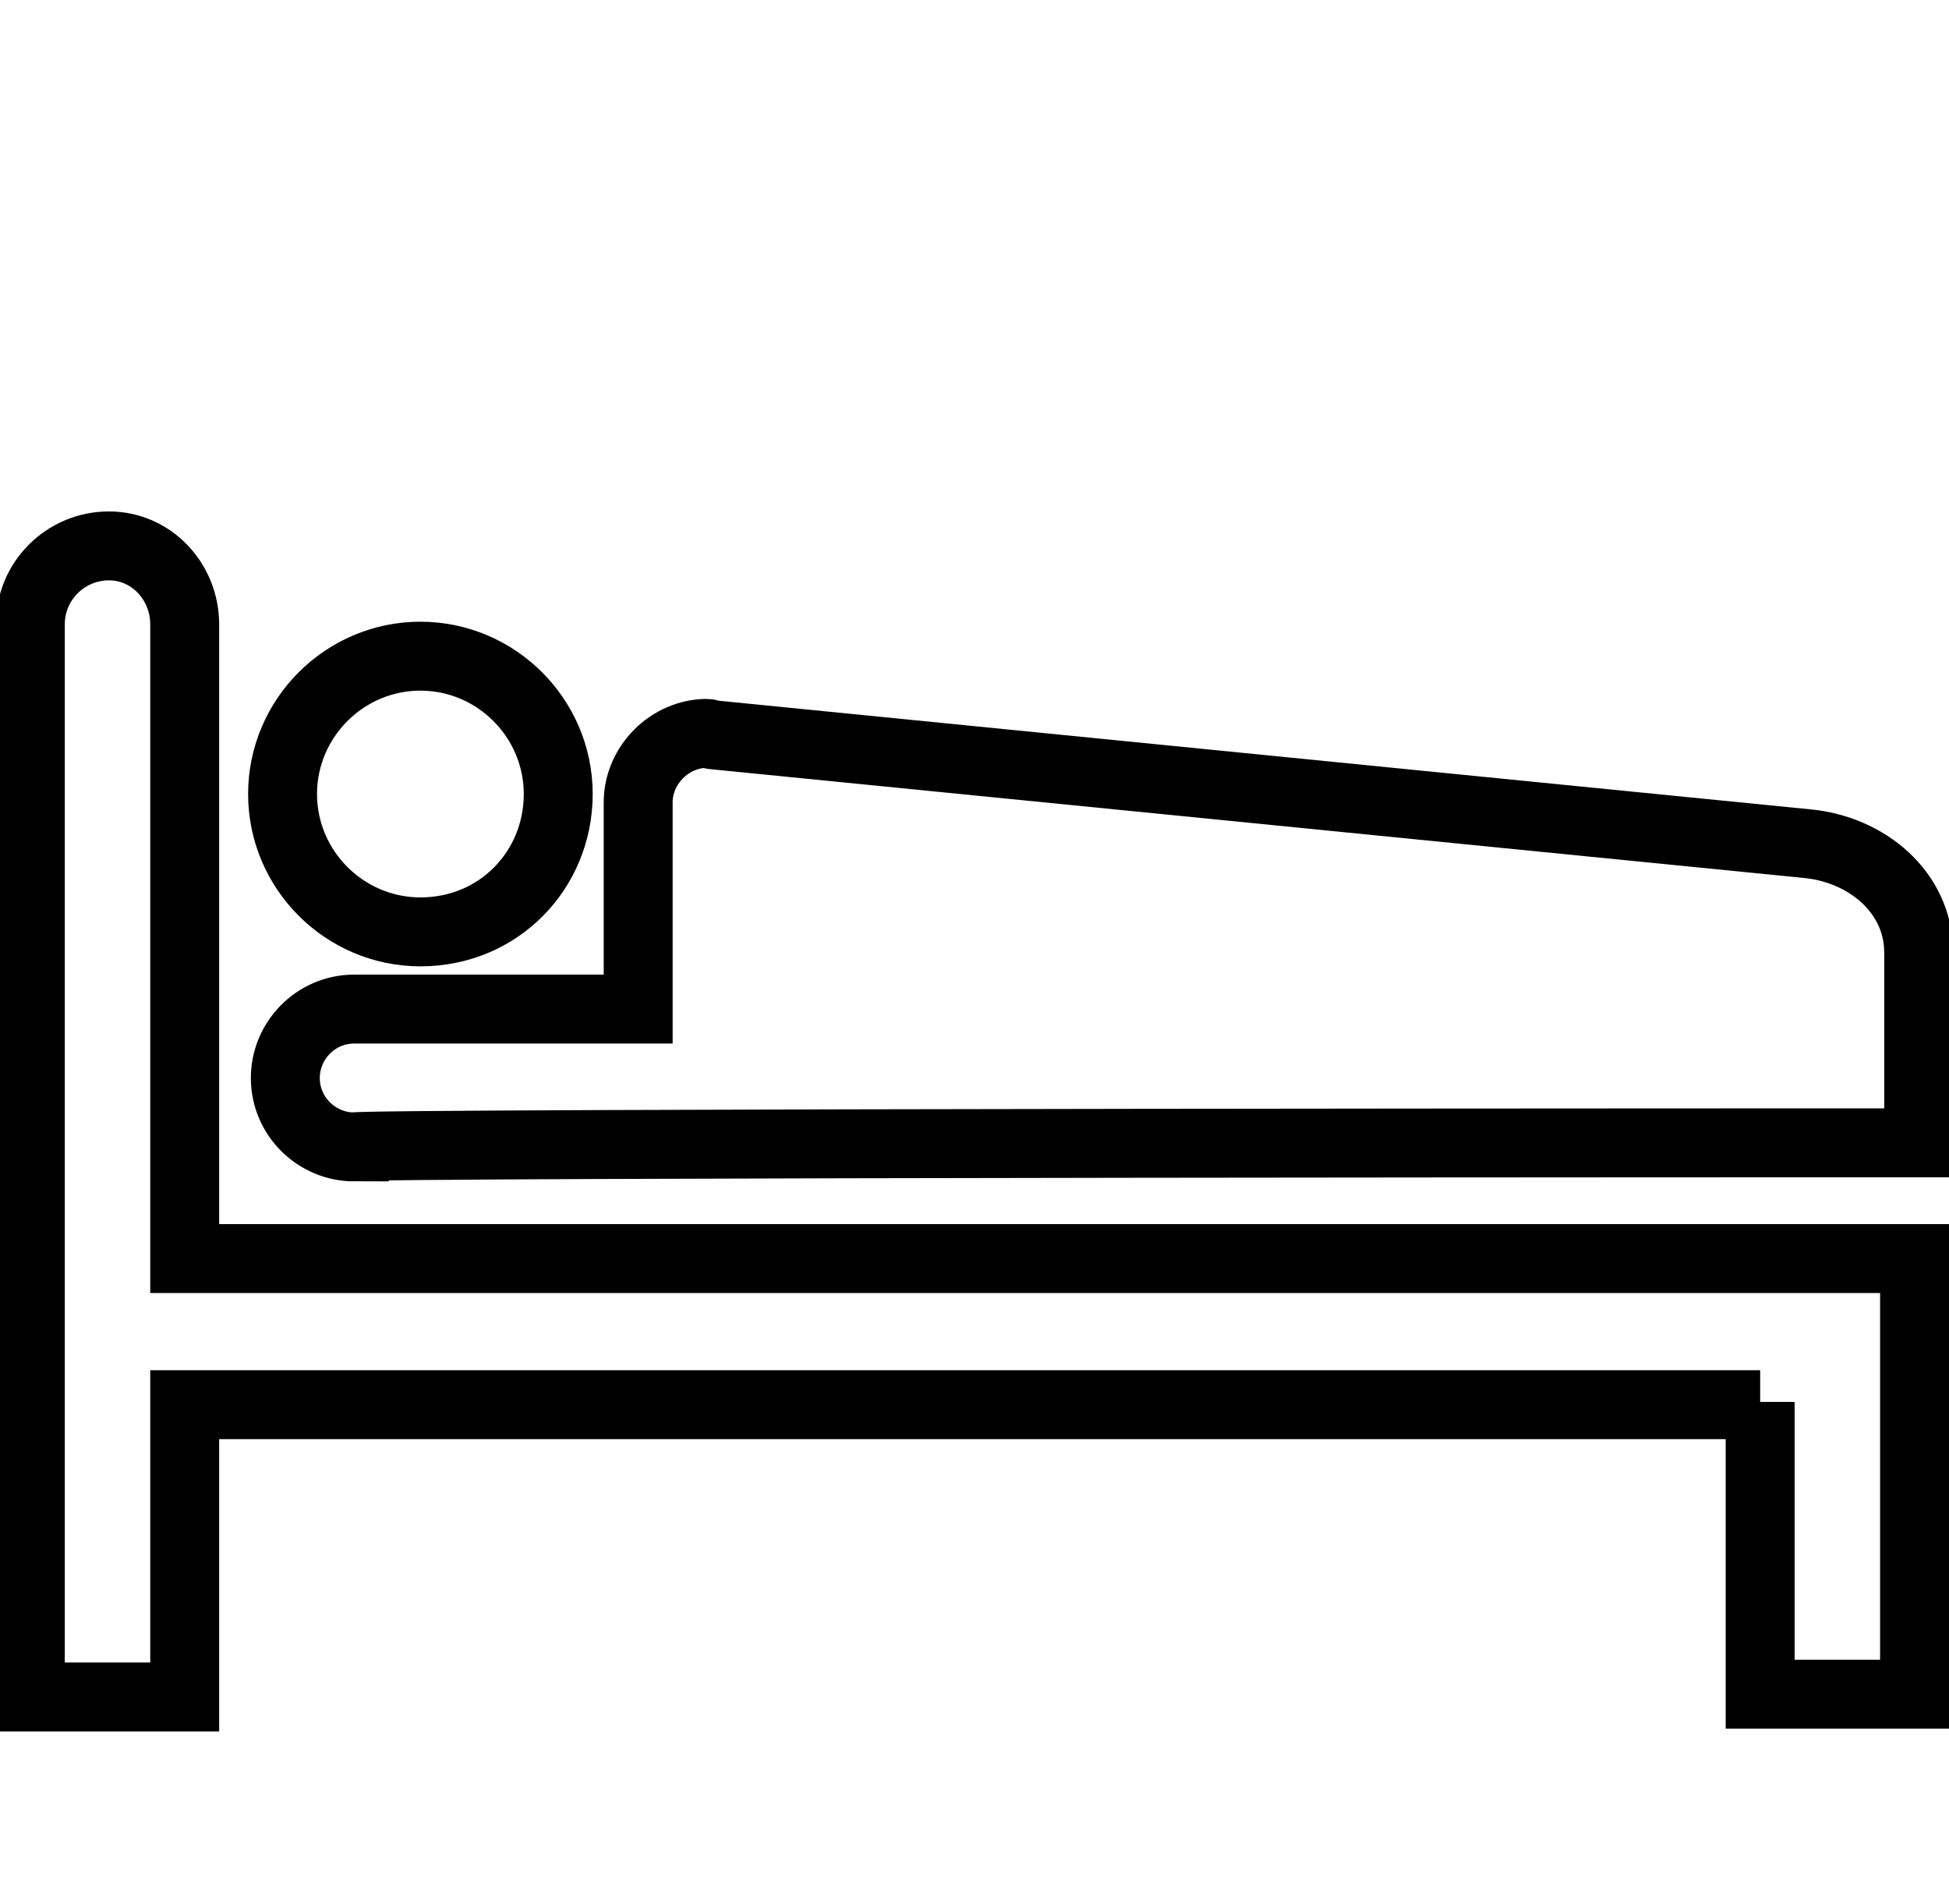 <?xml version="1.0" encoding="utf-8"?>
<!-- Generator: Adobe Illustrator 23.0.1, SVG Export Plug-In . SVG Version: 6.00 Build 0)  -->
<svg version="1.1" id="Ebene_1" xmlns="http://www.w3.org/2000/svg" xmlns:xlink="http://www.w3.org/1999/xlink" x="0px" y="0px"
	 viewBox="0 0 141.4 138.1" style="enable-background:new 0 0 141.4 138.1;" xml:space="preserve">
<style type="text/css">
	.st0{fill:none;stroke:#000000;stroke-width:5;stroke-miterlimit:10;}
</style>
<path class="st0" d="M127.7,101.7v21.2h11.2V91.3H13.4v-46c0-3.1-2.4-5.7-5.5-5.7l0,0c-3.1,0-5.7,2.5-5.7,5.7v77.8h11.2v-21.2h114.3
	V101.7z"/>
<path class="st0" d="M30.5,67.6c5.7,0,10-4.5,10-10s-4.5-10-10-10s-10,4.5-10,10S25,67.6,30.5,67.6z"/>
<path class="st0" d="M139.2,82.9V69.1c0-4.4-3.8-7.5-8.1-7.9l-79.4-7.9c-0.1,0-0.3-0.1-0.4-0.1c-2.7,0-5,2.3-5,5v15H25.7
	c-2.8,0-5,2.3-5,5c0,2.8,2.3,5,5,5C25.7,82.9,139.2,82.9,139.2,82.9z"/>
</svg>
